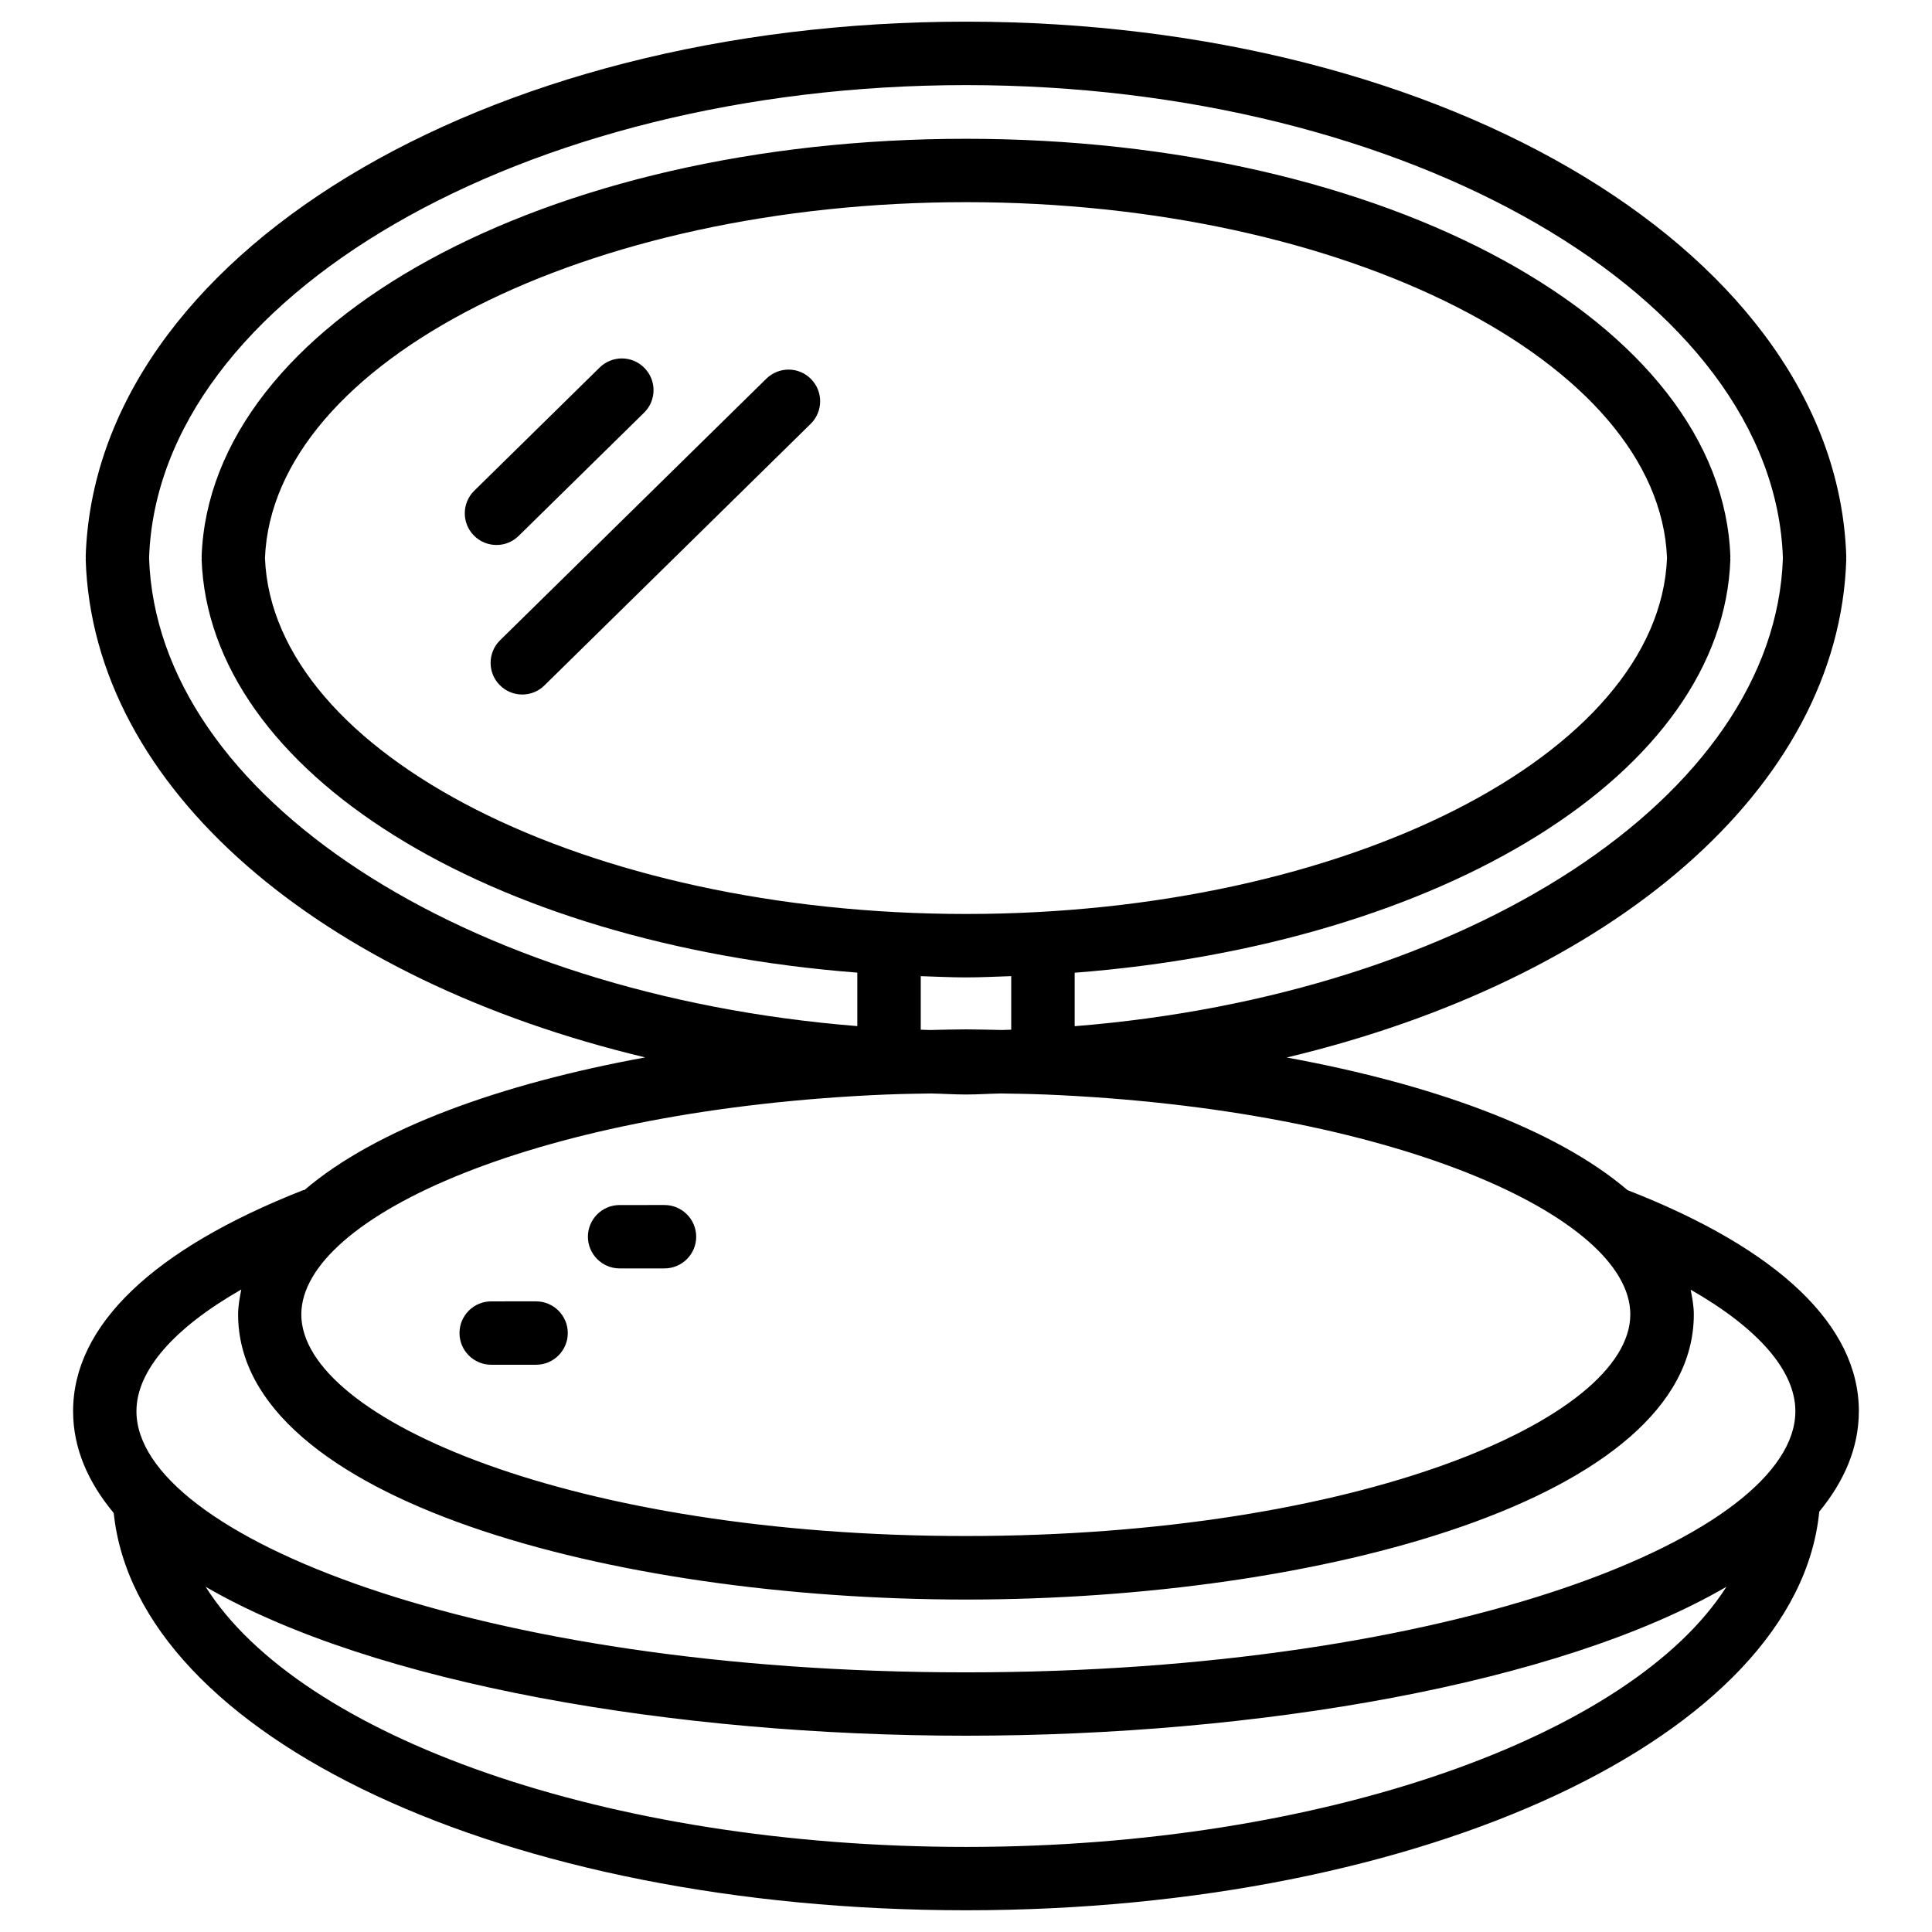 <?xml version="1.0" encoding="UTF-8"?>
<!-- Uploaded to: SVG Repo, www.svgrepo.com, Generator: SVG Repo Mixer Tools -->
<svg fill="#000000" width="800px" height="800px" version="1.1" viewBox="144 144 512 512" xmlns="http://www.w3.org/2000/svg">
 <g>
  <path d="m636.62 518c0-22.734-21.266-42.973-61.316-58.609-19.145-16.352-52.164-28.172-90.309-35.141 85.879-20.488 146.46-71.184 148.29-132.1 0-0.082-0.043-0.168-0.043-0.25s0.043-0.168 0.043-0.25c-2.394-79.559-104.88-141.91-233.29-141.91-128.41-0.008-230.89 62.34-233.29 141.9 0 0.082 0.043 0.168 0.043 0.25-0.004 0.086-0.043 0.148-0.043 0.234 1.828 60.918 62.41 111.61 148.29 132.1-38.145 6.969-71.141 18.789-90.285 35.121-0.125 0.043-0.25 0.02-0.379 0.062-39.863 15.66-60.961 35.918-60.961 58.566 0 9.805 3.945 18.789 10.77 26.996 6.152 59.301 103.85 105.27 225.89 105.27 121.57 0 220.31-46.309 226.09-105.63 6.629-8.078 10.492-16.938 10.492-26.613zm-257.11-83.969c0.02 0 0.062 0.02 0.082 0.02 0.062 0 0.105-0.02 0.148-0.02 3.609-0.148 7.328-0.188 11.02-0.25 3.086 0.062 6.109 0.273 9.215 0.273 3.106 0 6.129-0.211 9.215-0.273 3.695 0.062 7.41 0.105 11.02 0.25 0.062 0 0.105 0.02 0.148 0.02 0.02 0 0.062-0.02 0.082-0.02 92.66 3.738 155.61 32.391 155.61 58.297 0 27.773-72.316 58.734-176.1 58.734s-176.1-30.965-176.1-58.734c0.043-25.906 63-54.539 155.66-58.297zm20.488-47.82c-100.49 0-183.7-42.277-185.78-94.316 2.078-52.02 85.289-94.32 185.78-94.32 100.49 0 183.7 42.277 185.78 94.297-2.082 52.062-85.293 94.34-185.78 94.34zm0 16.812c4.051 0 7.996-0.211 11.988-0.336v14.191c-0.84 0.02-1.66 0.062-2.5 0.082-3.172-0.059-6.34-0.164-9.488-0.164s-6.32 0.105-9.488 0.168c-0.84-0.02-1.68-0.043-2.5-0.082v-14.191c3.988 0.125 7.934 0.332 11.988 0.332zm-216.49-111.13c2.309-69.148 99.336-125.34 216.49-125.34s214.18 56.195 216.49 125.34c-2.121 63.375-83.863 115.75-187.69 124.06v-14.168c97.594-7.578 171.86-52.922 173.77-109.6 0-0.105-0.043-0.188-0.043-0.293s0.043-0.188 0.043-0.293c-2.121-62.137-91.105-110.82-202.57-110.82-111.46-0.008-200.47 48.676-202.57 110.81 0 0.105 0.043 0.188 0.043 0.293 0 0.109-0.066 0.172-0.043 0.277 1.93 56.68 76.18 102.04 173.77 109.6v14.168c-103.83-8.289-185.57-60.664-187.69-124.04zm24.434 193.84c-0.418 2.164-0.84 4.344-0.84 6.613 0 49.059 99.375 75.551 192.89 75.551 93.52 0 192.89-26.492 192.89-75.551 0-2.246-0.418-4.41-0.84-6.57 17.801 10.18 27.75 21.41 27.75 32.223 0 32.746-90.285 69.191-219.83 69.191-129.54-0.004-219.8-36.445-219.8-69.191 0-10.793 9.93-22.062 27.773-32.266zm192.1 147.72c-95.262 0-176.54-29.305-201.54-68.938 44.441 25.82 124.5 39.465 201.5 39.465s157.08-13.645 201.52-39.465c-25.211 39.547-106.85 68.938-201.48 68.938z"/>
  <path d="m347.08 244.36-70.555 69.316c-3.297 3.234-3.359 8.566-0.105 11.859 1.637 1.68 3.82 2.519 5.984 2.519 2.141 0 4.242-0.797 5.879-2.414l70.555-69.316c3.297-3.234 3.359-8.566 0.105-11.859-3.215-3.316-8.527-3.359-11.863-0.105z"/>
  <path d="m281.46 286.01 33.23-32.645c3.297-3.231 3.359-8.562 0.082-11.859-3.231-3.316-8.543-3.359-11.859-0.105l-33.23 32.645c-3.297 3.234-3.359 8.566-0.105 11.859 1.637 1.68 3.82 2.519 5.984 2.519 2.141 0.02 4.238-0.797 5.898-2.414z"/>
  <path d="m274.17 505.67h11.902c4.641 0 8.398-3.777 8.398-8.398 0-4.617-3.777-8.398-8.398-8.398l-11.902 0.004c-4.641 0-8.398 3.777-8.398 8.398 0 4.617 3.758 8.395 8.398 8.395z"/>
  <path d="m308.2 480.14h11.902c4.641 0 8.398-3.777 8.398-8.398 0-4.617-3.777-8.398-8.398-8.398l-11.902 0.004c-4.641 0-8.398 3.777-8.398 8.398 0.004 4.617 3.762 8.395 8.398 8.395z"/>
 </g>
</svg>